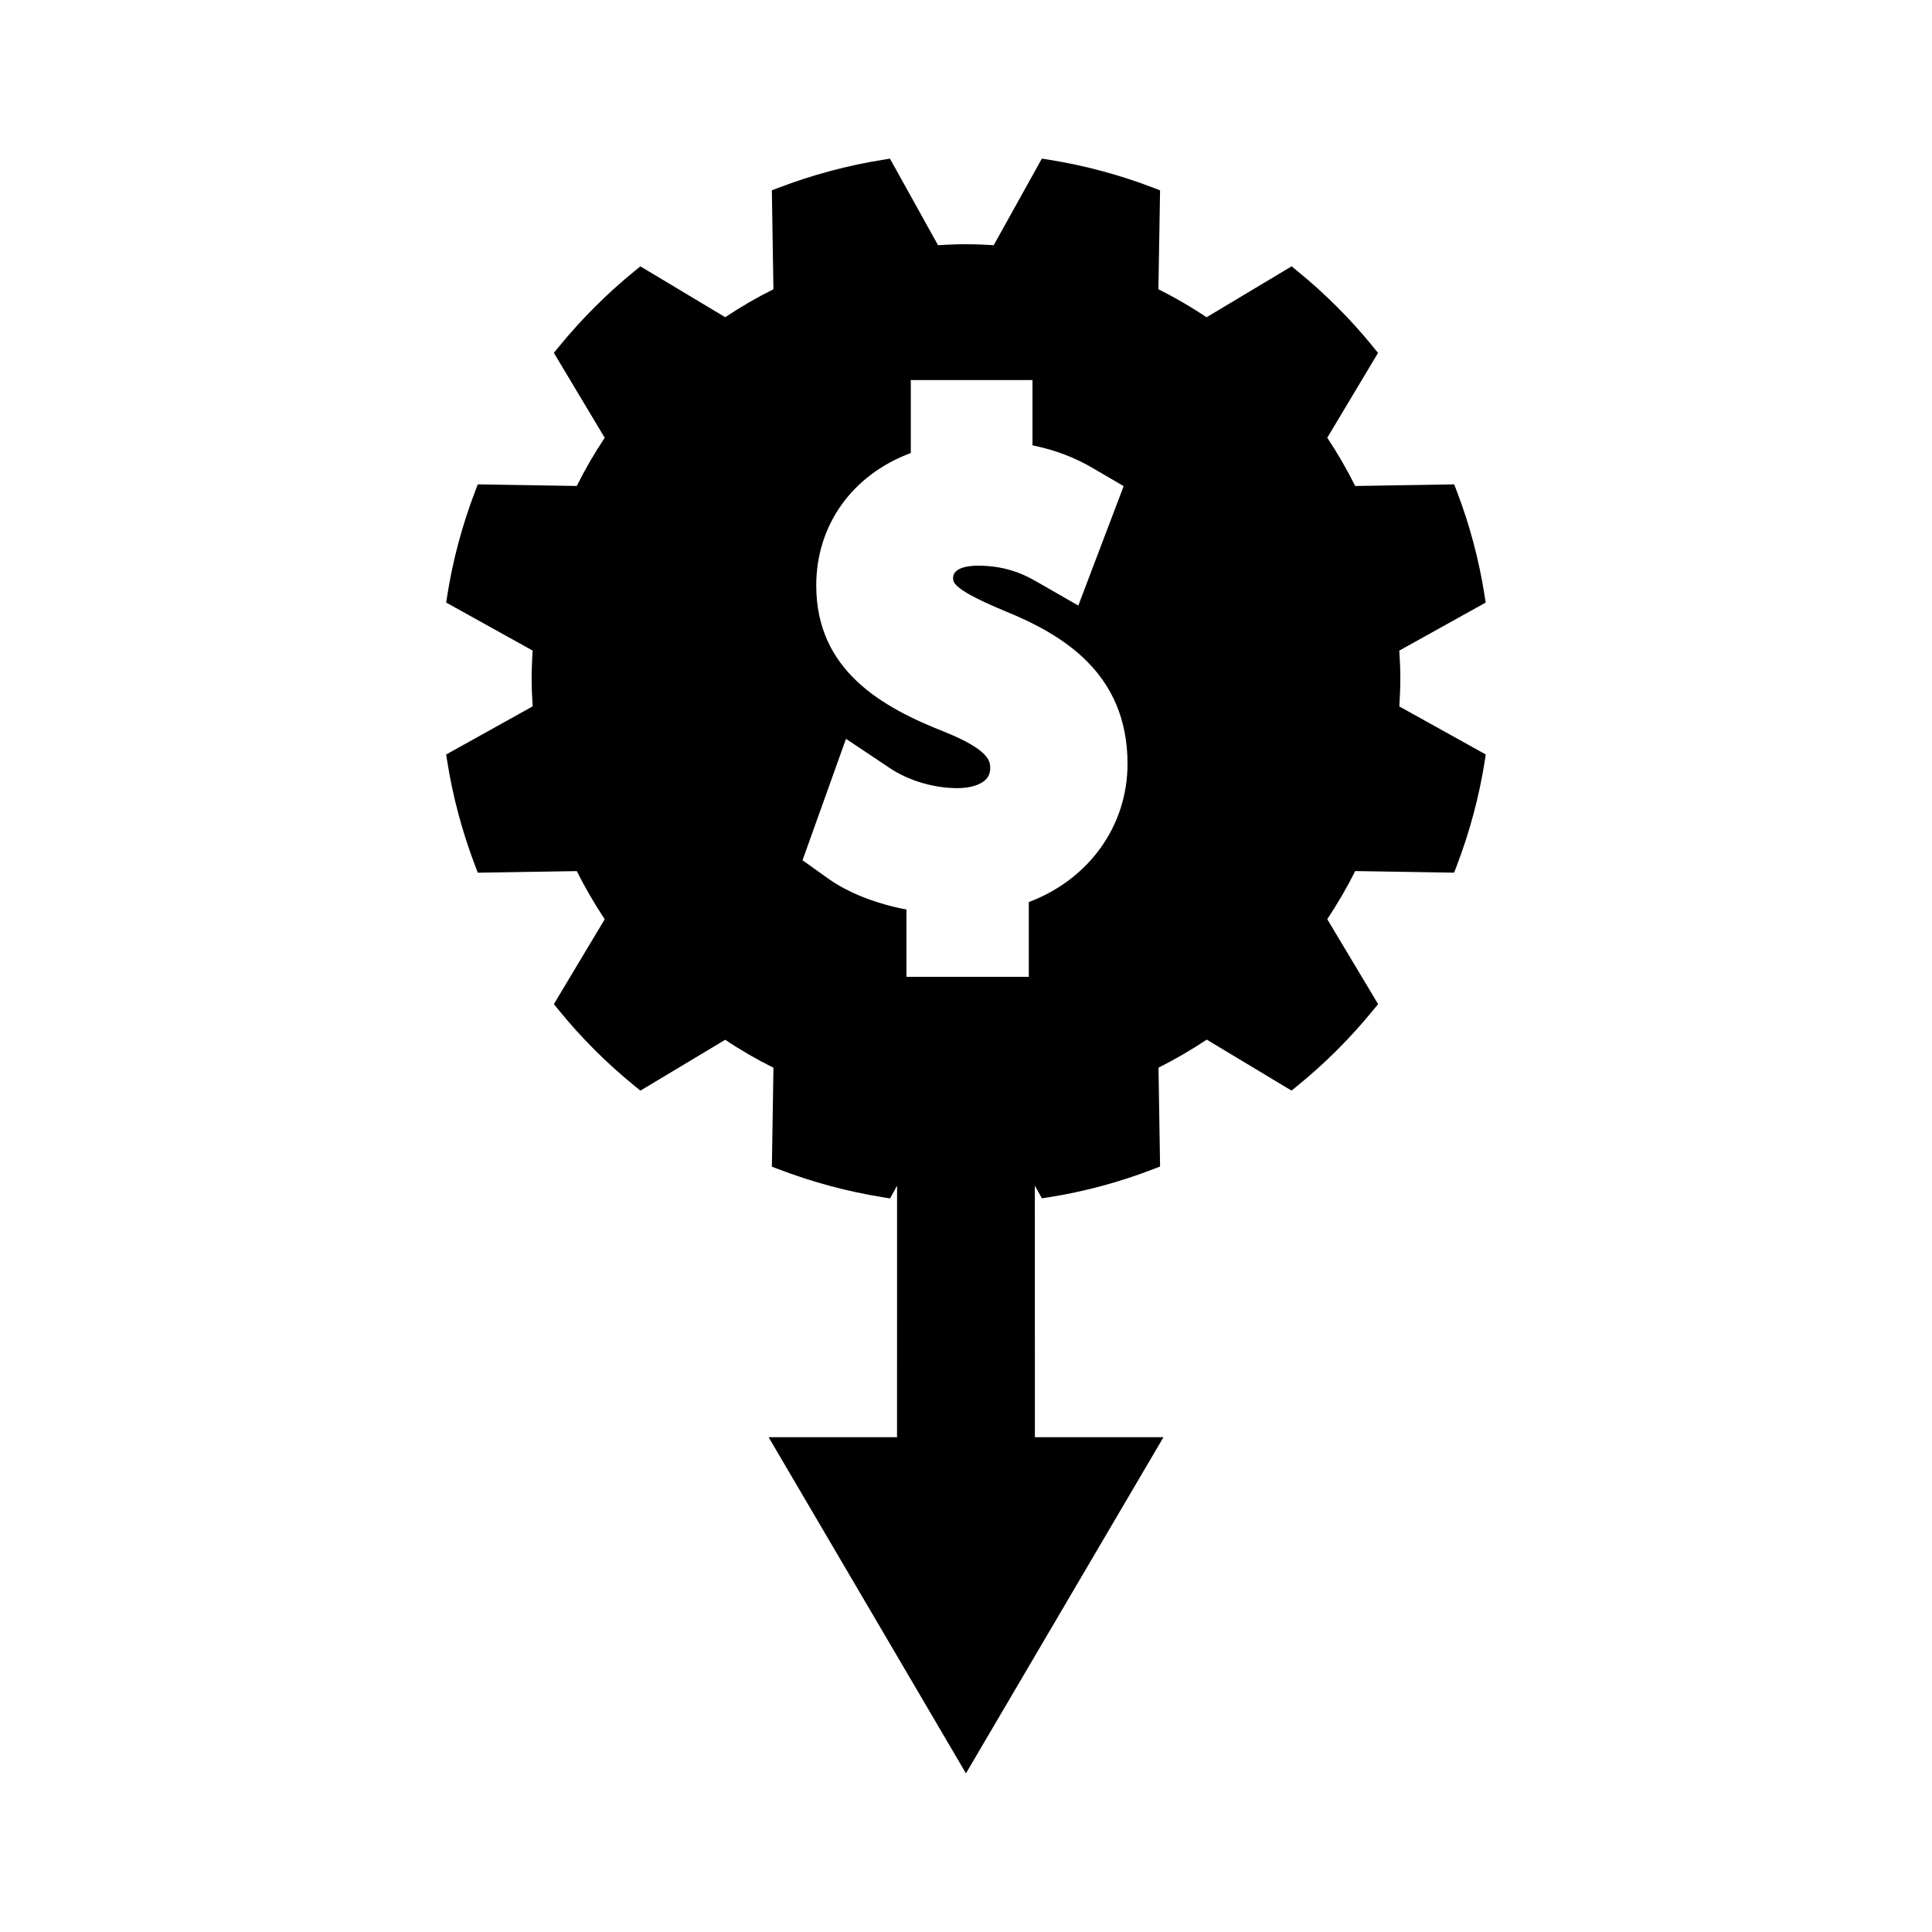 <?xml version="1.0" encoding="UTF-8"?>
<!-- Uploaded to: SVG Repo, www.svgrepo.com, Generator: SVG Repo Mixer Tools -->
<svg fill="#000000" width="800px" height="800px" version="1.1" viewBox="144 144 512 512" xmlns="http://www.w3.org/2000/svg">
 <path d="m514.83 331.21c0.172-2.594 0.27-5.027 0.27-7.398 0-2.356-0.094-4.793-0.27-7.394l22.887-12.727-0.277-1.812c-1.477-9.477-3.969-18.824-7.41-27.805l-0.656-1.707-26.238 0.426c-2.141-4.32-4.625-8.613-7.398-12.785l13.457-22.488-1.16-1.422c-6-7.41-12.832-14.258-20.324-20.352l-1.418-1.164-22.531 13.488c-4.16-2.766-8.434-5.254-12.773-7.406l0.441-26.219-1.711-0.66c-8.969-3.438-18.324-5.957-27.789-7.461l-1.828-0.289-12.754 22.945c-4.734-0.32-9.309-0.352-14.762 0l-12.742-22.934-1.805 0.293c-9.441 1.496-18.789 4.008-27.781 7.445l-1.711 0.656 0.418 26.215c-4.359 2.172-8.645 4.66-12.777 7.41l-22.484-13.477-1.426 1.164c-7.398 6.016-14.242 12.848-20.336 20.336l-1.164 1.422 13.477 22.508c-2.707 4.047-5.191 8.328-7.406 12.77l-26.23-0.426-0.656 1.711c-3.484 9.105-5.988 18.469-7.441 27.797l-0.285 1.812 22.93 12.738c-0.188 2.734-0.277 5.117-0.277 7.383 0 2.266 0.09 4.648 0.277 7.391l-22.93 12.758 0.285 1.812c1.477 9.355 3.977 18.711 7.438 27.793l0.656 1.723 26.234-0.426c2.215 4.41 4.703 8.68 7.406 12.758l-13.473 22.492 1.156 1.422c6.016 7.43 12.859 14.27 20.348 20.348l1.422 1.16 22.477-13.48c4.066 2.731 8.355 5.199 12.785 7.41l-0.418 26.215 1.711 0.656c8.973 3.434 18.324 5.953 27.789 7.469l1.82 0.289 1.859-3.352-0.012 66.641h-34.027l52.293 89.078 52.34-89.078h-34.07l-0.012-66.668 1.863 3.352 1.816-0.277c9.336-1.465 18.699-3.977 27.797-7.484l1.711-0.668-0.418-26.199c4.293-2.141 8.496-4.582 12.785-7.422l22.465 13.508 1.422-1.16c7.43-6.016 14.289-12.863 20.355-20.336l1.172-1.422-13.477-22.508c2.766-4.172 5.258-8.438 7.398-12.754l26.219 0.426 0.656-1.715c3.453-9.035 5.969-18.383 7.453-27.797l0.277-1.812zm-98.188 51.852v19.812h-32.422v-17.848c-8.031-1.496-15.512-4.449-20.805-8.238l-6.738-4.812 11.52-32.18 11.699 7.812c4.934 3.289 11.586 5.258 17.801 5.258 2.914 0 5.375-0.621 6.922-1.754 1.227-0.887 1.793-2.012 1.793-3.547 0-1.645 0-4.703-11.875-9.52-16.91-6.621-34.223-16.426-34.223-38.887 0-16.031 9.547-29.332 25.055-35.105v-19.332h32.25v17.301c5.883 1.188 11.184 3.184 16.145 6.121l8.016 4.691-12.016 31.648-11.133-6.387c-2.41-1.363-7.391-4.191-15.465-4.191-1.984 0-6.59 0.332-6.59 3.285 0 1.145 0 3.051 13.754 8.758 15.109 6.16 32.477 16.336 32.477 40.492-0.008 16.422-10.203 30.609-26.164 36.621z"/>
</svg>